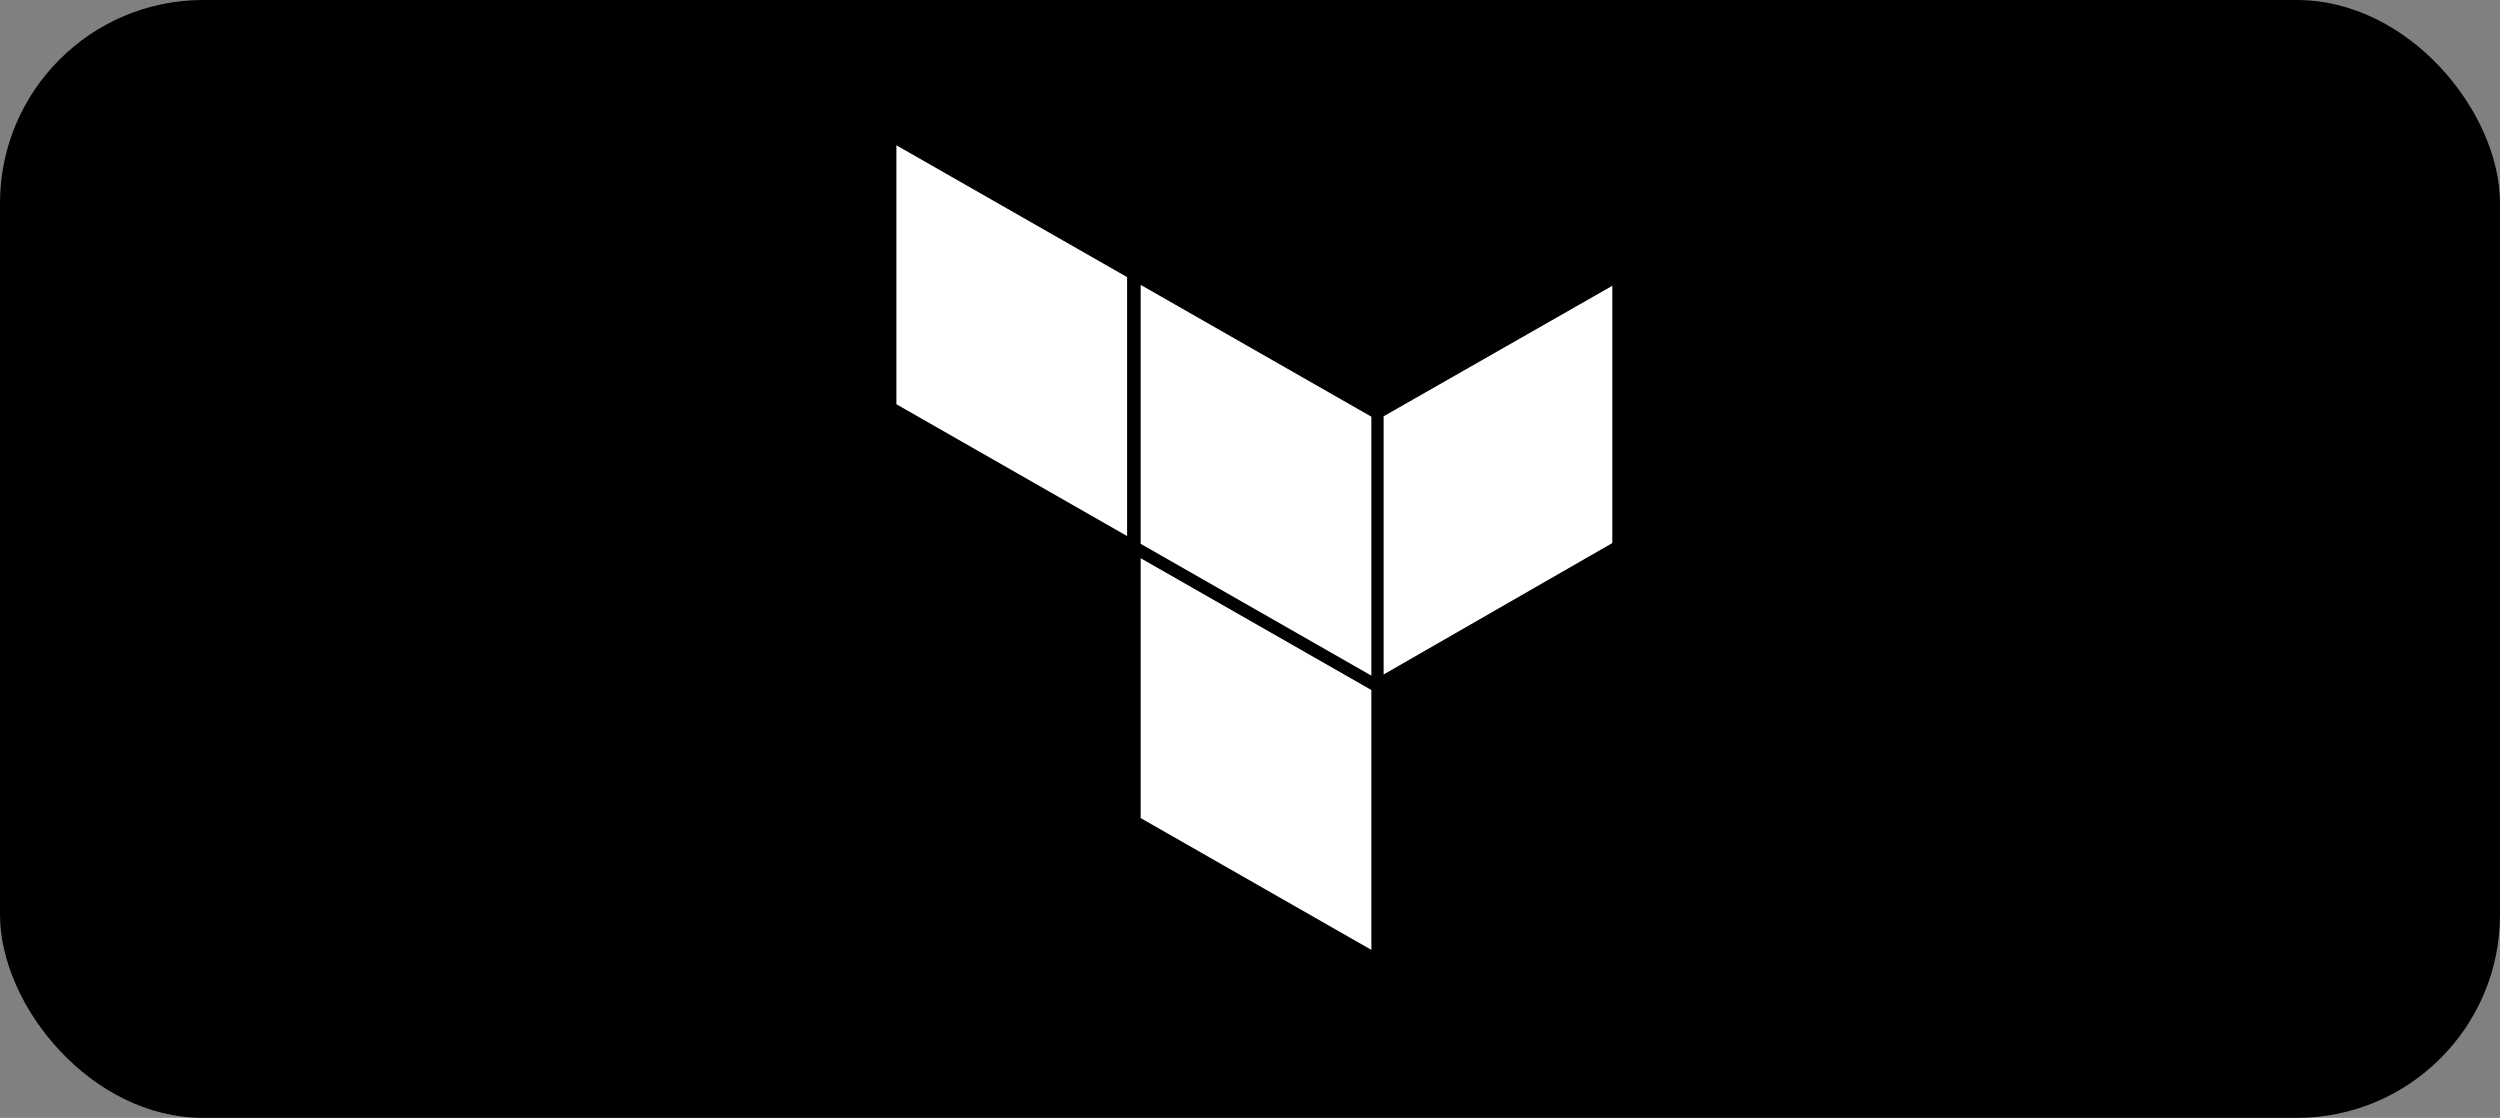 <svg xmlns="http://www.w3.org/2000/svg" width="123" height="55" viewBox="0 0 123 55">
  <rect x="0" y="0" width="123" height="55" fill="#808080" stroke="none"/>
  <g id="terraform" transform="translate(0.209 -0.459)">
    <rect id="box" width="123" height="55" rx="10" transform="translate(-0.209 0.459)"/>
    <g id="terraform-2" data-name="terraform" transform="translate(43.894 7.608)">
      <path id="Path_230" data-name="Path 230" d="M12.018,6.867l11.35,6.485v12.74l-11.35-6.485V6.867ZM23.971,26.035l11.252-6.466V6.911L23.971,13.333v12.7ZM0,12.74l11.35,6.485V6.485L0,0V12.74ZM12.018,33.1l11.35,6.485V26.8l-11.35-6.485V33.1Z" fill="#fff"/>
    </g>
  </g>
</svg>
